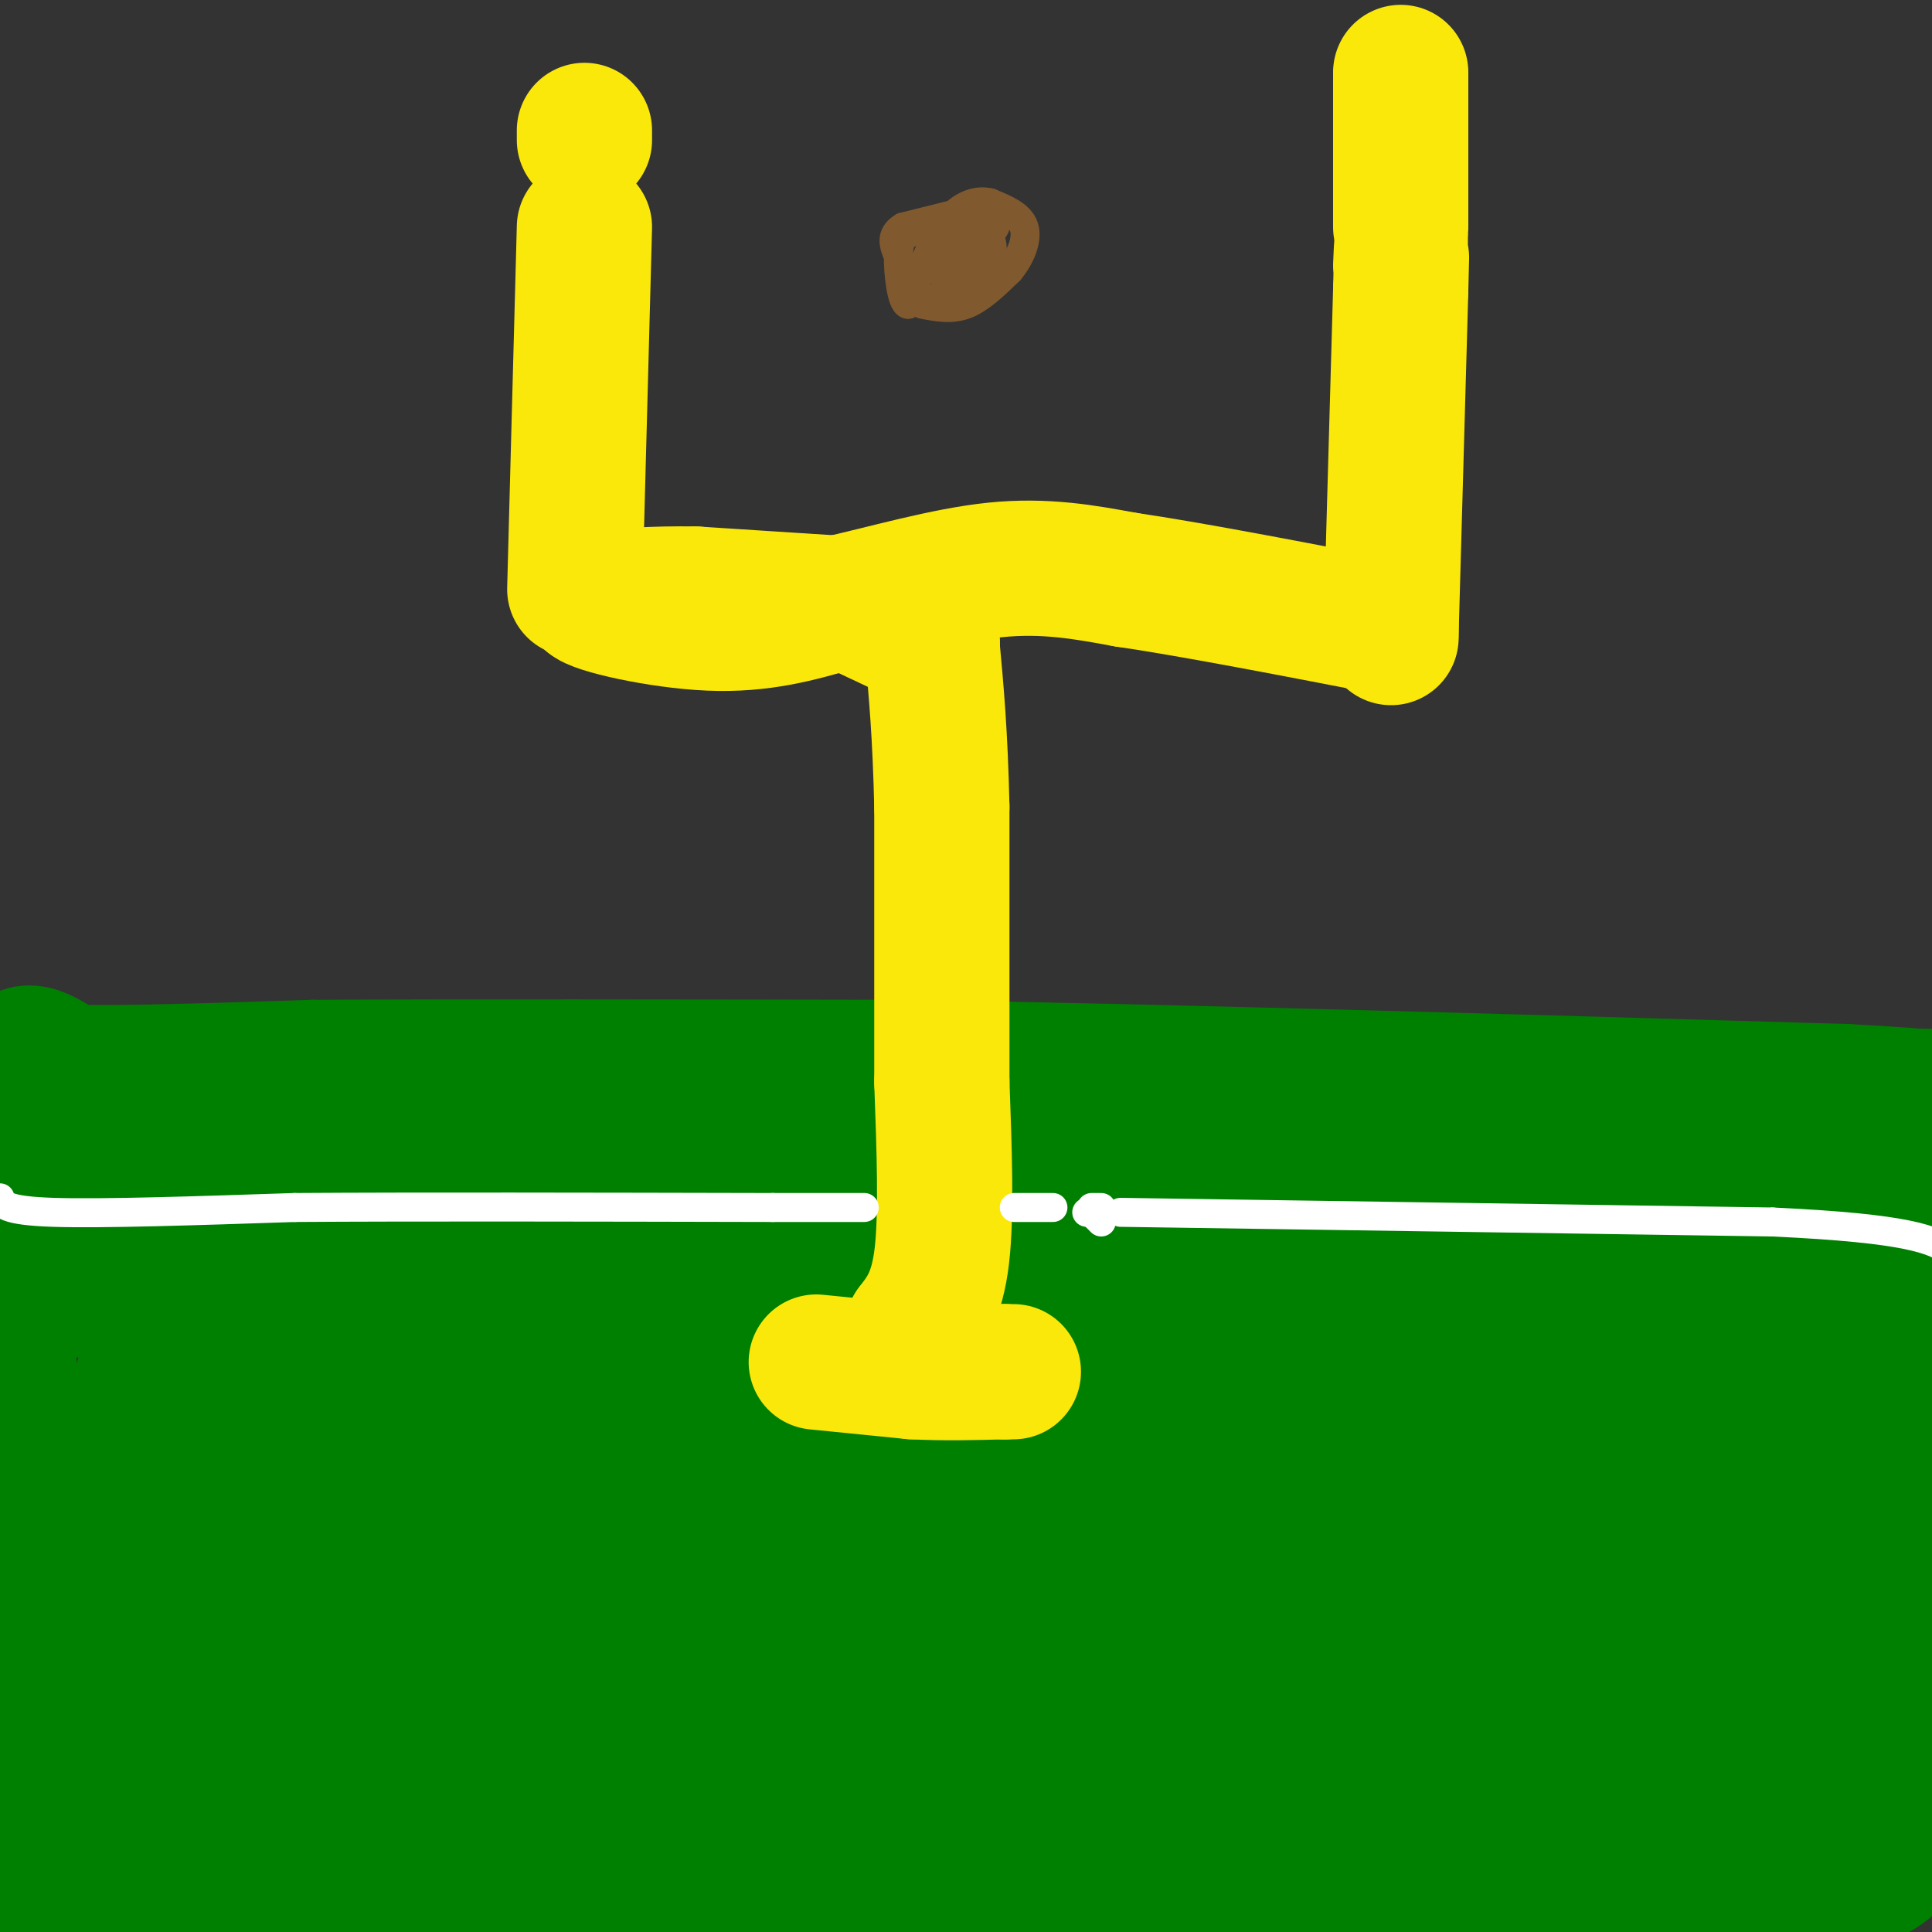 <svg viewBox='0 0 400 400' version='1.1' xmlns='http://www.w3.org/2000/svg' xmlns:xlink='http://www.w3.org/1999/xlink'><rect x="0" y="0" width="400" height="400" fill="#333333" stroke="none"/><g fill='none' stroke='#008000' stroke-width='20' stroke-linecap='round' stroke-linejoin='round'><path d='M6,223c0.000,0.000 370.000,0.000 370,0'/><path d='M376,223c67.333,0.000 50.667,0.000 34,0'/></g>
<g fill='none' stroke='#008000' stroke-width='28' stroke-linecap='round' stroke-linejoin='round'><path d='M84,327c-13.622,3.064 -27.243,6.127 -6,2c21.243,-4.127 77.351,-15.445 125,-21c47.649,-5.555 86.838,-5.347 119,-5c32.162,0.347 57.298,0.833 67,2c9.702,1.167 3.972,3.014 0,7c-3.972,3.986 -6.185,10.112 -18,22c-11.815,11.888 -33.233,29.540 -60,45c-26.767,15.460 -58.884,28.730 -91,42'/><path d='M18,344c23.375,-5.041 46.750,-10.083 80,-13c33.250,-2.917 76.376,-3.711 125,-4c48.624,-0.289 102.748,-0.074 121,2c18.252,2.074 0.633,6.007 -11,11c-11.633,4.993 -17.281,11.047 -39,19c-21.719,7.953 -59.508,17.804 -94,22c-34.492,4.196 -65.687,2.736 -83,1c-17.313,-1.736 -20.744,-3.747 -25,-5c-4.256,-1.253 -9.337,-1.748 -18,-7c-8.663,-5.252 -20.909,-15.260 -27,-20c-6.091,-4.740 -6.026,-4.211 9,-4c15.026,0.211 45.013,0.106 75,0'/><path d='M131,346c24.224,-0.814 47.284,-2.848 50,0c2.716,2.848 -14.911,10.578 -25,15c-10.089,4.422 -12.639,5.537 -40,12c-27.361,6.463 -79.532,18.275 -109,24c-29.468,5.725 -36.234,5.362 -43,5'/><path d='M6,371c13.008,-5.878 26.015,-11.755 41,-17c14.985,-5.245 31.947,-9.856 45,-13c13.053,-3.144 22.196,-4.820 33,-6c10.804,-1.180 23.268,-1.864 31,1c7.732,2.864 10.730,9.277 9,17c-1.730,7.723 -8.189,16.756 -16,22c-7.811,5.244 -16.975,6.698 -36,10c-19.025,3.302 -47.912,8.453 -68,10c-20.088,1.547 -31.377,-0.508 -32,-7c-0.623,-6.492 9.421,-17.421 16,-23c6.579,-5.579 9.694,-5.810 12,-9c2.306,-3.190 3.802,-9.340 19,-6c15.198,3.340 44.099,16.170 73,29'/><path d='M133,379c26.000,9.833 54.500,19.917 83,30'/><path d='M204,401c0.000,0.000 -246.000,-61.000 -246,-61'/><path d='M68,286c45.314,-1.079 90.629,-2.158 132,1c41.371,3.158 78.800,10.553 90,15c11.200,4.447 -3.829,5.946 -10,7c-6.171,1.054 -3.482,1.664 -22,6c-18.518,4.336 -58.241,12.397 -89,19c-30.759,6.603 -52.554,11.749 -77,14c-24.446,2.251 -51.543,1.606 -45,4c6.543,2.394 46.727,7.827 73,10c26.273,2.173 38.637,1.087 51,0'/><path d='M171,362c41.464,-1.179 119.625,-4.125 114,1c-5.625,5.125 -95.036,18.321 -135,26c-39.964,7.679 -30.482,9.839 -21,12'/><path d='M129,401c-18.374,-7.591 -53.807,-32.569 -70,-47c-16.193,-14.431 -13.144,-18.314 -12,-32c1.144,-13.686 0.384,-37.176 -1,-46c-1.384,-8.824 -3.392,-2.984 -5,2c-1.608,4.984 -2.818,9.111 -4,14c-1.182,4.889 -2.338,10.540 -1,20c1.338,9.460 5.169,22.730 9,36'/><path d='M45,348c2.309,8.676 3.580,12.366 1,13c-2.580,0.634 -9.011,-1.789 -16,-10c-6.989,-8.211 -14.535,-22.211 -20,-36c-5.465,-13.789 -8.847,-27.368 -10,-40c-1.153,-12.632 -0.076,-24.316 1,-36'/><path d='M1,239c1.769,-8.376 5.691,-11.317 6,-14c0.309,-2.683 -2.994,-5.107 6,0c8.994,5.107 30.284,17.745 43,22c12.716,4.255 16.858,0.128 21,-4'/><path d='M77,243c6.841,-1.458 13.442,-3.102 11,-5c-2.442,-1.898 -13.927,-4.049 -27,-5c-13.073,-0.951 -27.735,-0.700 -32,0c-4.265,0.700 1.868,1.850 8,3'/><path d='M37,236c49.333,0.333 168.667,-0.333 288,-1'/><path d='M325,235c57.667,0.000 57.833,0.500 58,1'/><path d='M383,236c9.002,-3.073 2.506,-11.257 4,3c1.494,14.257 10.979,50.954 15,72c4.021,21.046 2.577,26.442 0,33c-2.577,6.558 -6.289,14.279 -10,22'/><path d='M392,366c-8.578,9.733 -25.022,23.067 -37,30c-11.978,6.933 -19.489,7.467 -27,8'/><path d='M259,402c-14.201,-3.979 -28.402,-7.959 -41,-9c-12.598,-1.041 -23.593,0.855 -23,2c0.593,1.145 12.775,1.539 25,-1c12.225,-2.539 24.493,-8.011 50,-10c25.507,-1.989 64.254,-0.494 103,1'/><path d='M373,385c11.332,0.496 -11.839,1.236 -14,2c-2.161,0.764 16.687,1.552 22,4c5.313,2.448 -2.911,6.557 -31,4c-28.089,-2.557 -76.045,-11.778 -124,-21'/><path d='M226,374c8.453,2.659 91.585,19.805 128,25c36.415,5.195 26.112,-1.563 25,-5c-1.112,-3.437 6.968,-3.553 12,-8c5.032,-4.447 7.016,-13.223 9,-22'/><path d='M400,364c1.667,-6.167 1.333,-10.583 1,-15'/><path d='M400,342c-2.267,-2.756 -4.533,-5.511 -7,-6c-2.467,-0.489 -5.133,1.289 -10,14c-4.867,12.711 -11.933,36.356 -19,60'/><path d='M374,399c1.373,-18.785 2.746,-37.569 1,-40c-1.746,-2.431 -6.612,11.493 -10,18c-3.388,6.507 -5.297,5.598 -7,7c-1.703,1.402 -3.201,5.115 -2,-3c1.201,-8.115 5.100,-28.057 9,-48'/><path d='M368,326c-0.681,-0.500 -1.362,-1.001 1,-3c2.362,-1.999 7.767,-5.497 -5,-2c-12.767,3.497 -43.705,13.990 -47,19c-3.295,5.010 21.055,4.539 -20,3c-41.055,-1.539 -147.515,-4.145 -180,-3c-32.485,1.145 9.004,6.041 42,9c32.996,2.959 57.498,3.979 82,5'/><path d='M241,354c-2.083,1.891 -48.290,4.120 -89,13c-40.710,8.880 -75.922,24.411 -91,30c-15.078,5.589 -10.021,1.235 -10,0c0.021,-1.235 -4.994,0.647 -9,-7c-4.006,-7.647 -7.003,-24.824 -10,-42'/><path d='M32,348c-2.351,-11.014 -3.228,-17.550 -4,-25c-0.772,-7.450 -1.439,-15.813 -6,-8c-4.561,7.813 -13.018,31.804 -17,27c-3.982,-4.804 -3.491,-38.402 -3,-72'/><path d='M2,270c-0.500,-17.500 -0.250,-25.250 0,-33'/><path d='M2,237c0.000,-7.750 0.000,-15.500 2,-18c2.000,-2.500 6.000,0.250 10,3'/><path d='M14,222c10.167,0.333 30.583,-0.333 51,-1'/><path d='M65,221c28.833,-0.167 75.417,-0.083 122,0'/><path d='M187,221c52.833,0.833 123.917,2.917 195,5'/><path d='M382,226c38.167,2.000 36.083,4.500 34,7'/><path d='M400,253c-47.917,13.750 -95.833,27.500 -152,33c-56.167,5.500 -120.583,2.750 -185,0'/><path d='M63,286c-32.169,-2.020 -20.092,-7.069 -13,-5c7.092,2.069 9.200,11.256 19,19c9.800,7.744 27.292,14.047 29,17c1.708,2.953 -12.369,2.558 -26,1c-13.631,-1.558 -26.815,-4.279 -40,-7'/><path d='M32,311c-9.531,0.056 -13.359,3.695 -10,-6c3.359,-9.695 13.904,-32.726 13,-40c-0.904,-7.274 -13.258,1.207 -18,2c-4.742,0.793 -1.871,-6.104 1,-13'/><path d='M18,254c1.635,-4.987 5.222,-10.955 8,-11c2.778,-0.045 4.748,5.834 55,8c50.252,2.166 148.786,0.619 170,0c21.214,-0.619 -34.893,-0.309 -91,0'/><path d='M160,251c-44.281,-0.409 -109.484,-1.433 -128,0c-18.516,1.433 9.656,5.322 21,8c11.344,2.678 5.862,4.144 30,4c24.138,-0.144 77.897,-1.898 93,0c15.103,1.898 -8.448,7.449 -32,13'/><path d='M144,276c-7.685,3.476 -10.896,5.666 -26,10c-15.104,4.334 -42.100,10.810 -68,14c-25.900,3.190 -50.705,3.092 32,3c82.705,-0.092 272.921,-0.179 314,0c41.079,0.179 -66.977,0.622 -135,-4c-68.023,-4.622 -96.011,-14.311 -124,-24'/><path d='M137,275c-19.183,-3.799 -5.142,-1.297 -7,-2c-1.858,-0.703 -19.616,-4.612 34,-8c53.616,-3.388 178.604,-6.254 210,-4c31.396,2.254 -30.802,9.627 -93,17'/><path d='M281,278c-1.325,2.056 41.861,-1.305 63,-2c21.139,-0.695 20.230,1.274 18,5c-2.230,3.726 -5.780,9.207 1,9c6.780,-0.207 23.890,-6.104 41,-12'/></g>
<g fill='none' stroke='#fae80b' stroke-width='28' stroke-linecap='round' stroke-linejoin='round'><path d='M189,275c0.000,0.000 0.000,0.000 0,0'/><path d='M189,275c2.500,-3.250 5.000,-6.500 6,-15c1.000,-8.500 0.500,-22.250 0,-36'/><path d='M195,224c0.000,-15.500 0.000,-36.250 0,-57'/><path d='M195,167c-0.333,-15.000 -1.167,-24.000 -2,-33'/><path d='M193,134c-0.333,-5.667 -0.167,-3.333 0,-1'/><path d='M193,133c0.000,0.000 -17.000,-8.000 -17,-8'/><path d='M175,125c0.000,0.000 -31.000,-2.000 -31,-2'/><path d='M144,123c-8.833,-0.167 -15.417,0.417 -22,1'/><path d='M122,124c0.978,1.444 14.422,4.556 25,5c10.578,0.444 18.289,-1.778 26,-4'/><path d='M173,125c10.178,-2.267 22.622,-5.933 33,-7c10.378,-1.067 18.689,0.467 27,2'/><path d='M233,120c13.667,2.000 34.333,6.000 55,10'/><path d='M288,132c0.000,0.000 0.000,0.000 0,0'/><path d='M288,131c0.000,0.000 2.000,-71.000 2,-71'/><path d='M290,60c0.333,-12.667 0.167,-8.833 0,-5'/><path d='M290,47c0.000,0.000 0.000,-31.000 0,-31'/><path d='M290,15c0.000,0.000 0.000,0.000 0,0'/><path d='M119,122c0.000,0.000 2.000,-75.000 2,-75'/><path d='M121,29c0.000,0.000 0.000,-2.000 0,-2'/><path d='M169,282c0.000,0.000 20.000,2.000 20,2'/><path d='M189,284c6.500,0.333 12.750,0.167 19,0'/><path d='M208,284c3.167,0.000 1.583,0.000 0,0'/><path d='M208,284c0.000,0.000 0.000,0.000 0,0'/></g>
<g fill='none' stroke='#81592f' stroke-width='6' stroke-linecap='round' stroke-linejoin='round'><path d='M203,43c0.000,0.000 -16.000,4.000 -16,4'/><path d='M187,47c-2.833,1.667 -1.917,3.833 -1,6'/><path d='M191,63c3.000,0.583 6.000,1.167 9,0c3.000,-1.167 6.000,-4.083 9,-7'/><path d='M209,56c2.378,-2.867 3.822,-6.533 3,-9c-0.822,-2.467 -3.911,-3.733 -7,-5'/><path d='M205,42c-2.422,-0.644 -4.978,0.244 -7,2c-2.022,1.756 -3.511,4.378 -5,7'/><path d='M193,51c-1.667,3.167 -3.333,7.583 -5,12'/><path d='M188,63c-1.310,-0.131 -2.083,-6.458 -2,-10c0.083,-3.542 1.024,-4.298 3,-5c1.976,-0.702 4.988,-1.351 8,-2'/><path d='M197,46c3.911,-0.444 9.689,-0.556 9,1c-0.689,1.556 -7.844,4.778 -15,8'/><path d='M191,55c0.000,1.333 7.500,0.667 15,0'/><path d='M206,55c0.667,1.000 -5.167,3.500 -11,6'/><path d='M195,61c0.289,-0.044 6.511,-3.156 9,-6c2.489,-2.844 1.244,-5.422 0,-8'/><path d='M204,47c-1.167,-0.667 -4.083,1.667 -7,4'/></g>
<g fill='none' stroke='#ffffff' stroke-width='6' stroke-linecap='round' stroke-linejoin='round'><path d='M0,248c0.417,1.333 0.833,2.667 11,3c10.167,0.333 30.083,-0.333 50,-1'/><path d='M61,250c24.833,-0.167 61.917,-0.083 99,0'/><path d='M160,250c19.667,0.000 19.333,0.000 19,0'/><path d='M210,250c0.000,0.000 8.000,0.000 8,0'/><path d='M226,250c0.000,0.000 2.000,0.000 2,0'/><path d='M232,251c0.000,0.000 135.000,2.000 135,2'/><path d='M367,253c28.667,1.333 32.833,3.667 37,6'/><path d='M228,253c0.000,0.000 -2.000,-2.000 -2,-2'/><path d='M225,251c0.000,0.000 0.000,0.000 0,0'/></g>
</svg>